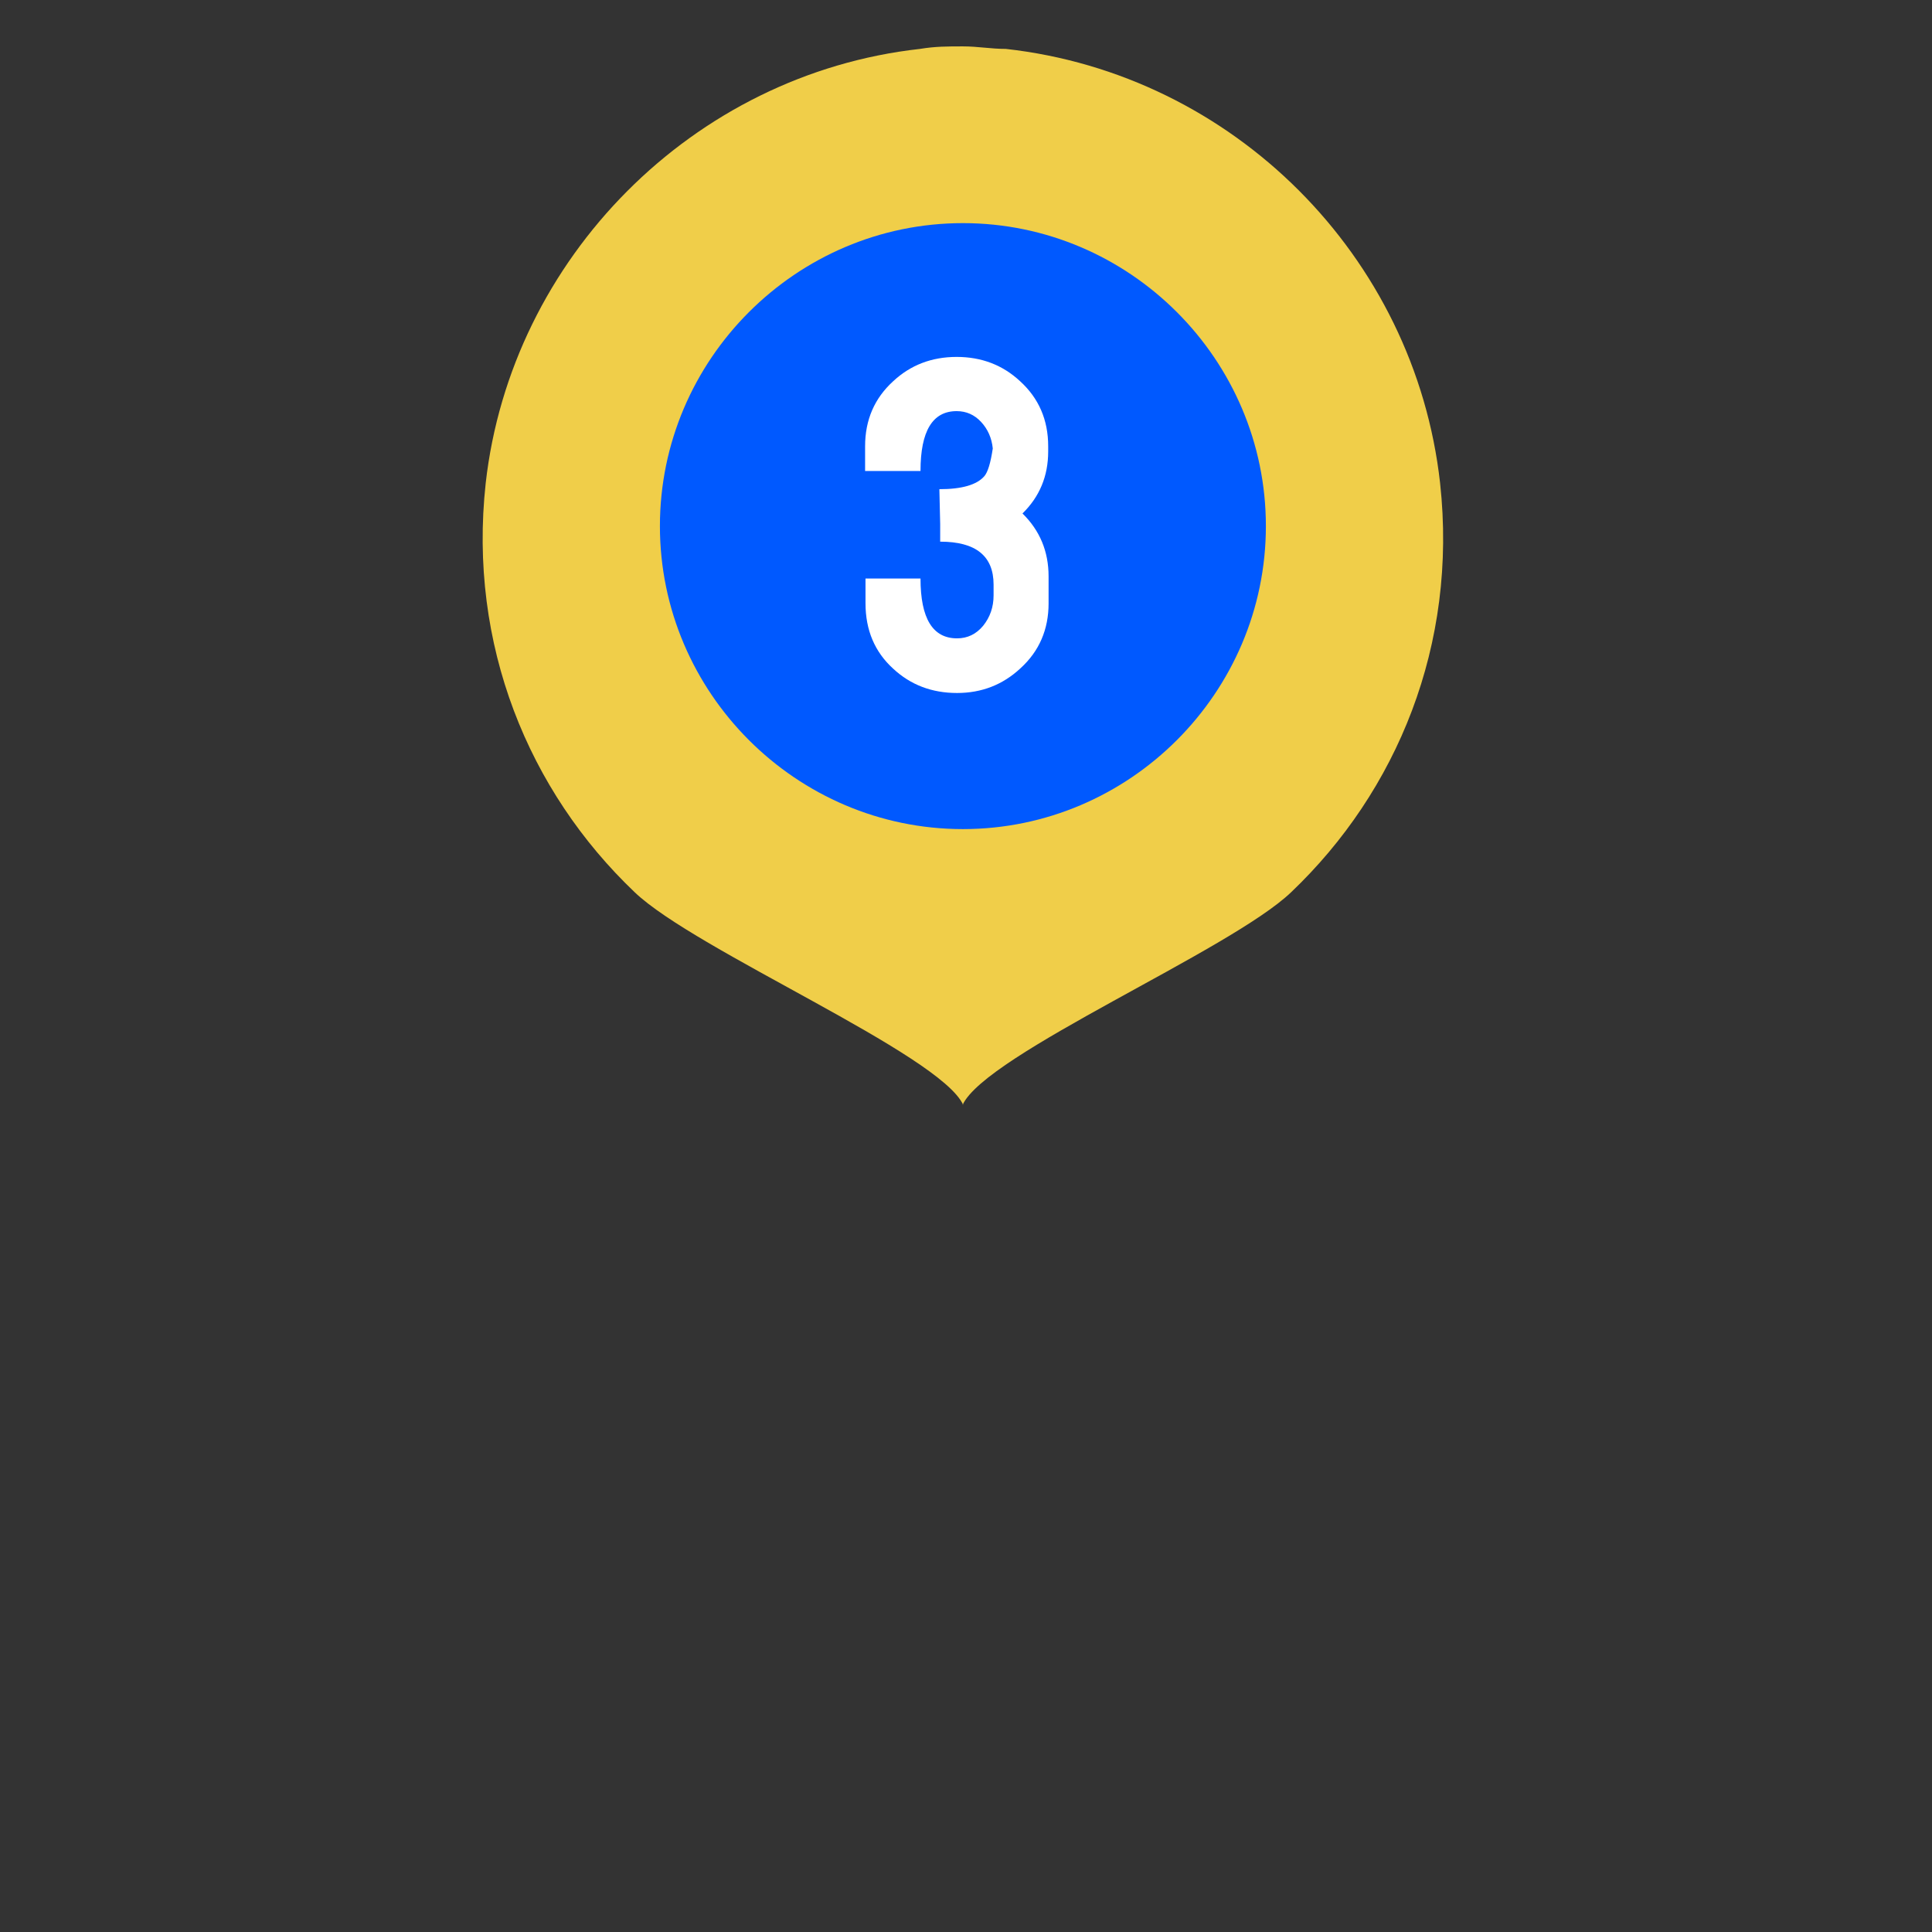 <?xml version="1.0" encoding="UTF-8" standalone="no"?>
<!-- Generator: Adobe Illustrator 19.0.0, SVG Export Plug-In . SVG Version: 6.00 Build 0)  -->

<svg
   xmlns:dc="http://purl.org/dc/elements/1.1/"
   xmlns:cc="http://creativecommons.org/ns#"
   xmlns:rdf="http://www.w3.org/1999/02/22-rdf-syntax-ns#"
   xmlns:svg="http://www.w3.org/2000/svg"
   xmlns="http://www.w3.org/2000/svg"
   xmlns:sodipodi="http://sodipodi.sourceforge.net/DTD/sodipodi-0.dtd"
   xmlns:inkscape="http://www.inkscape.org/namespaces/inkscape"
   version="1.1"
   id="Layer_1"
   x="0px"
   y="0px"
   viewBox="0 0 370 370"
   xml:space="preserve"
   inkscape:version="0.92.3 (2405546, 2018-03-11)"
   sodipodi:docname="light-bulb3.svg"
   width="370"
   height="370"><rect x="0" y="0" width="370" height="370" fill="#333333" stroke="none"/><defs
     id="defs55" /><sodipodi:namedview
     pagecolor="#ffffff"
     bordercolor="#666666"
     borderopacity="1"
     objecttolerance="10"
     gridtolerance="10"
     guidetolerance="10"
     inkscape:pageopacity="0"
     inkscape:pageshadow="2"
     inkscape:window-width="1451"
     inkscape:window-height="879"
     id="namedview53"
     showgrid="false"
     inkscape:zoom="2.6074563"
     inkscape:cx="184.09084"
     inkscape:cy="245.47186"
     inkscape:window-x="0"
     inkscape:window-y="0"
     inkscape:window-maximized="0"
     inkscape:current-layer="Layer_1" /><path
     style="fill:#f0ce49"
     d="M 275.797,92.537 C 270.962,49.018 236.146,14.203 192.627,9.367 c -2.902,0 -5.319,-0.484 -8.22,-0.484 -2.902,0 -5.319,0 -8.22,0.484 C 132.668,14.203 97.852,49.502 93.017,92.537 c -3.385,30.947 8.22,58.993 28.529,78.334 11.605,11.121 58.477,30.997 62.912,40.718 l -0.103,0 c 4.436,-9.721 51.307,-29.596 62.912,-40.718 20.308,-19.342 31.914,-47.387 28.529,-78.334"
     id="path3"
     inkscape:connector-curvature="0"
     sodipodi:nodetypes="ccsccccccc" /><path
     style="fill:#0059ff;fill-opacity:1"
     d="m 242.432,100.757 c 0,31.914 -26.111,58.025 -58.025,58.025 -31.914,0 -58.025,-26.111 -58.025,-58.025 0,-31.914 26.111,-58.025 58.025,-58.025 31.914,0 58.025,26.111 58.025,58.025"
     id="path5"
     inkscape:connector-curvature="0" /><g
     id="g23"
     transform="translate(0,-142)" /><g
     id="g25"
     transform="translate(0,-142)" /><g
     id="g27"
     transform="translate(0,-142)" /><g
     id="g29"
     transform="translate(0,-142)" /><g
     id="g31"
     transform="translate(0,-142)" /><g
     id="g33"
     transform="translate(0,-142)" /><g
     id="g35"
     transform="translate(0,-142)" /><g
     id="g37"
     transform="translate(0,-142)" /><g
     id="g39"
     transform="translate(0,-142)" /><g
     id="g41"
     transform="translate(0,-142)" /><g
     id="g43"
     transform="translate(0,-142)" /><g
     id="g45"
     transform="translate(0,-142)" /><g
     id="g47"
     transform="translate(0,-142)" /><g
     id="g49"
     transform="translate(0,-142)" /><g
     id="g51"
     transform="translate(0,-142)" /><g
     transform="scale(0.962,1.039)"
     style="font-style:normal;font-variant:normal;font-weight:normal;font-stretch:normal;font-size:79.93px;line-height:125%;font-family:'AI kelso';-inkscape-font-specification:'AI kelso, Normal';text-align:start;letter-spacing:0px;word-spacing:0px;writing-mode:lr-tb;text-anchor:start;fill:#ffffff;fill-opacity:1;stroke:none;stroke-width:1px;stroke-linecap:butt;stroke-linejoin:miter;stroke-opacity:1"
     id="text3389"><path
       d="m 208.75,111.188 q 0,7.274 -5.595,11.99 -5.275,4.556 -12.629,4.556 -7.513,0 -12.709,-4.476 -5.515,-4.636 -5.515,-12.069 l 0,-4.556 10.95,0 q 0,11.03 7.274,11.03 3.117,0 5.195,-2.318 2.078,-2.398 2.078,-5.595 l 0,-1.998 q 0,-7.913 -10.631,-7.913 l 0,-3.277 -0.16,-6.394 q 6.714,0 8.952,-2.398 1.039,-1.119 1.679,-5.116 -0.32,-2.877 -2.318,-4.876 -1.998,-1.998 -4.876,-1.998 -7.194,0 -7.194,11.03 l -11.03,0 0,-4.556 q 0,-7.274 5.595,-11.99 5.195,-4.476 12.629,-4.476 7.434,0 12.629,4.476 5.595,4.716 5.595,11.99 l 0,0.959 q 0,6.794 -5.116,11.43 5.195,4.716 5.195,11.59 l 0,4.956 z"
       style=""
       id="path3394" /></g></svg>